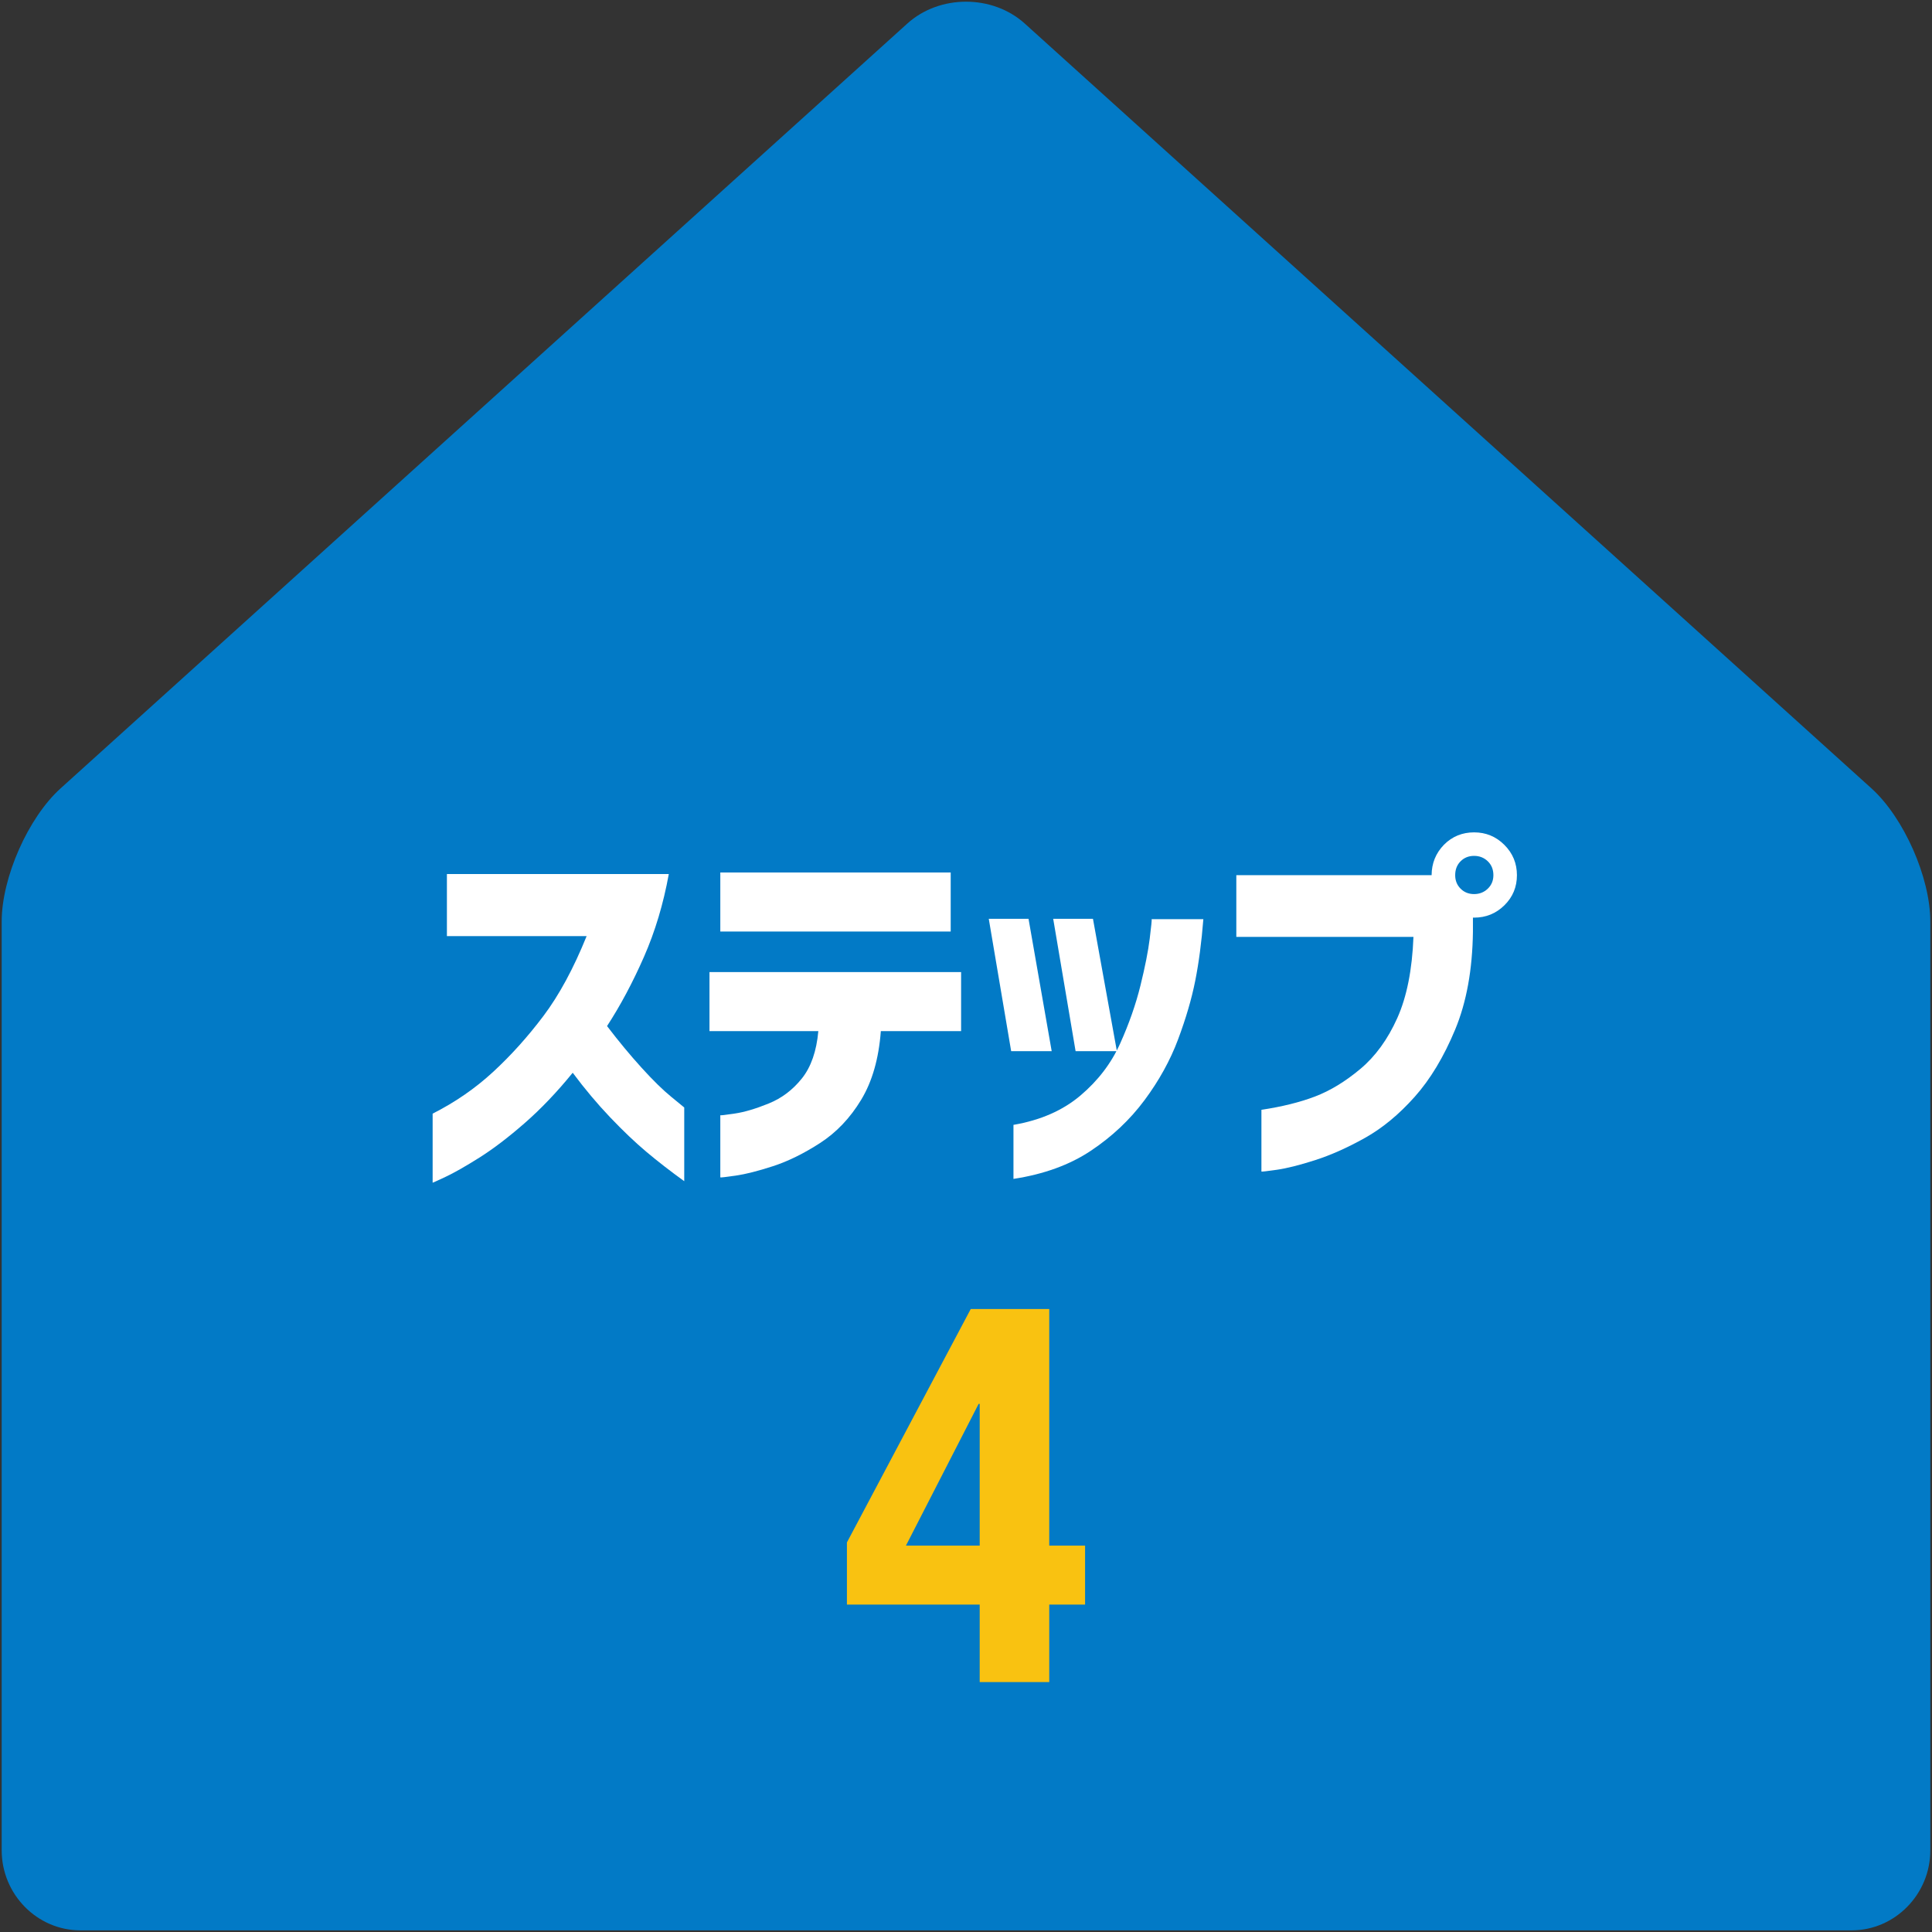 <?xml version="1.0" encoding="utf-8"?>
<!-- Generator: Adobe Illustrator 16.0.4, SVG Export Plug-In . SVG Version: 6.00 Build 0)  -->
<!DOCTYPE svg PUBLIC "-//W3C//DTD SVG 1.1//EN" "http://www.w3.org/Graphics/SVG/1.1/DTD/svg11.dtd">
<svg version="1.1" id="レイヤー_1" xmlns="http://www.w3.org/2000/svg" xmlns:xlink="http://www.w3.org/1999/xlink" x="0px"
	 y="0px" width="88px" height="88px" viewBox="0 0 88 88" enable-background="new 0 0 88 88" xml:space="preserve">
<rect x="0" y="0" width="88" height="88" fill="#333333" stroke="none"/>
<g>
	<path fill="#027AC6" d="M46.68,1.076c-1.473-1.332-3.885-1.332-5.356,0L2.758,35.911c-1.474,1.331-2.681,4.058-2.681,6.062v42.307
		c0,2.004,1.614,3.645,3.585,3.645h80.676c1.971,0,3.585-1.641,3.585-3.645V41.972c0-2.004-1.206-4.73-2.68-6.062L46.68,1.076z"/>
	<g>
		<path fill="#FFFFFF" d="M20.356,42.641v-2.83h10.107c-0.246,1.359-0.624,2.619-1.134,3.779s-1.069,2.209-1.679,3.146
			c0.527,0.691,1.052,1.324,1.573,1.898s0.973,1.017,1.354,1.327s0.577,0.472,0.589,0.483v3.357
			c-0.633-0.457-1.207-0.902-1.723-1.336s-1.066-0.958-1.652-1.573s-1.154-1.292-1.705-2.03c-0.715,0.879-1.444,1.644-2.188,2.294
			s-1.433,1.175-2.065,1.573s-1.143,0.688-1.529,0.87s-0.586,0.272-0.598,0.272v-3.146c1.02-0.516,1.937-1.148,2.751-1.898
			s1.579-1.6,2.294-2.549s1.371-2.162,1.969-3.639H20.356z"/>
		<path fill="#FFFFFF" d="M32.316,46.965v-2.689h11.461v2.689h-3.656c-0.094,1.254-0.393,2.297-0.896,3.129
			s-1.128,1.488-1.872,1.969s-1.459,0.832-2.145,1.055s-1.254,0.366-1.705,0.431s-0.683,0.091-0.694,0.079v-2.83
			c0.012,0.012,0.234-0.015,0.668-0.079s0.946-0.217,1.538-0.457s1.096-0.621,1.512-1.143s0.665-1.239,0.747-2.153H32.316z
			 M32.809,42.43V39.74h10.494v2.689H32.809z"/>
		<path fill="#FFFFFF" d="M46.848,41.85l1.055,6.029h-1.846l-1.02-6.029H46.848z M46.162,53.697v-2.461
			c1.23-0.211,2.247-0.656,3.05-1.336s1.406-1.471,1.811-2.373s0.712-1.781,0.923-2.637s0.352-1.567,0.422-2.136
			s0.1-0.864,0.088-0.888h2.355c-0.082,1.043-0.205,1.978-0.369,2.804s-0.425,1.717-0.782,2.672s-0.867,1.878-1.529,2.769
			s-1.477,1.658-2.443,2.303S47.545,53.486,46.162,53.697z M49.783,41.85l1.09,6.029h-1.881l-1.02-6.029H49.783z"/>
		<path fill="#FFFFFF" d="M65.772,38.475c0.375-0.375,0.832-0.562,1.371-0.562s0.999,0.19,1.38,0.571s0.571,0.841,0.571,1.38
			s-0.19,0.996-0.571,1.371s-0.841,0.562-1.38,0.562c-0.023,0-0.041,0-0.053,0v0.65c-0.023,1.723-0.293,3.205-0.809,4.447
			s-1.131,2.265-1.846,3.067s-1.471,1.427-2.268,1.872s-1.553,0.782-2.268,1.011s-1.298,0.375-1.749,0.439s-0.683,0.091-0.694,0.079
			v-2.812c0.938-0.141,1.752-0.343,2.443-0.606s1.38-0.683,2.065-1.257s1.245-1.345,1.679-2.312s0.68-2.2,0.738-3.7h-8.068v-2.812
			h8.895C65.21,39.324,65.397,38.861,65.772,38.475z M68.022,39.863c0-0.258-0.085-0.469-0.255-0.633s-0.378-0.246-0.624-0.246
			s-0.451,0.082-0.615,0.246s-0.246,0.375-0.246,0.633c0,0.246,0.082,0.451,0.246,0.615s0.369,0.246,0.615,0.246
			s0.454-0.082,0.624-0.246S68.022,40.109,68.022,39.863z"/>
	</g>
	<g>
		<path fill="#F9C211" d="M44.216,59.624h3.576V70.4h1.632v2.688h-1.632v3.528h-3.168v-3.528h-6.048v-2.832L44.216,59.624z
			 M44.576,63.944L41.265,70.4h3.359v-6.456H44.576z"/>
	</g>
</g>
</svg>
